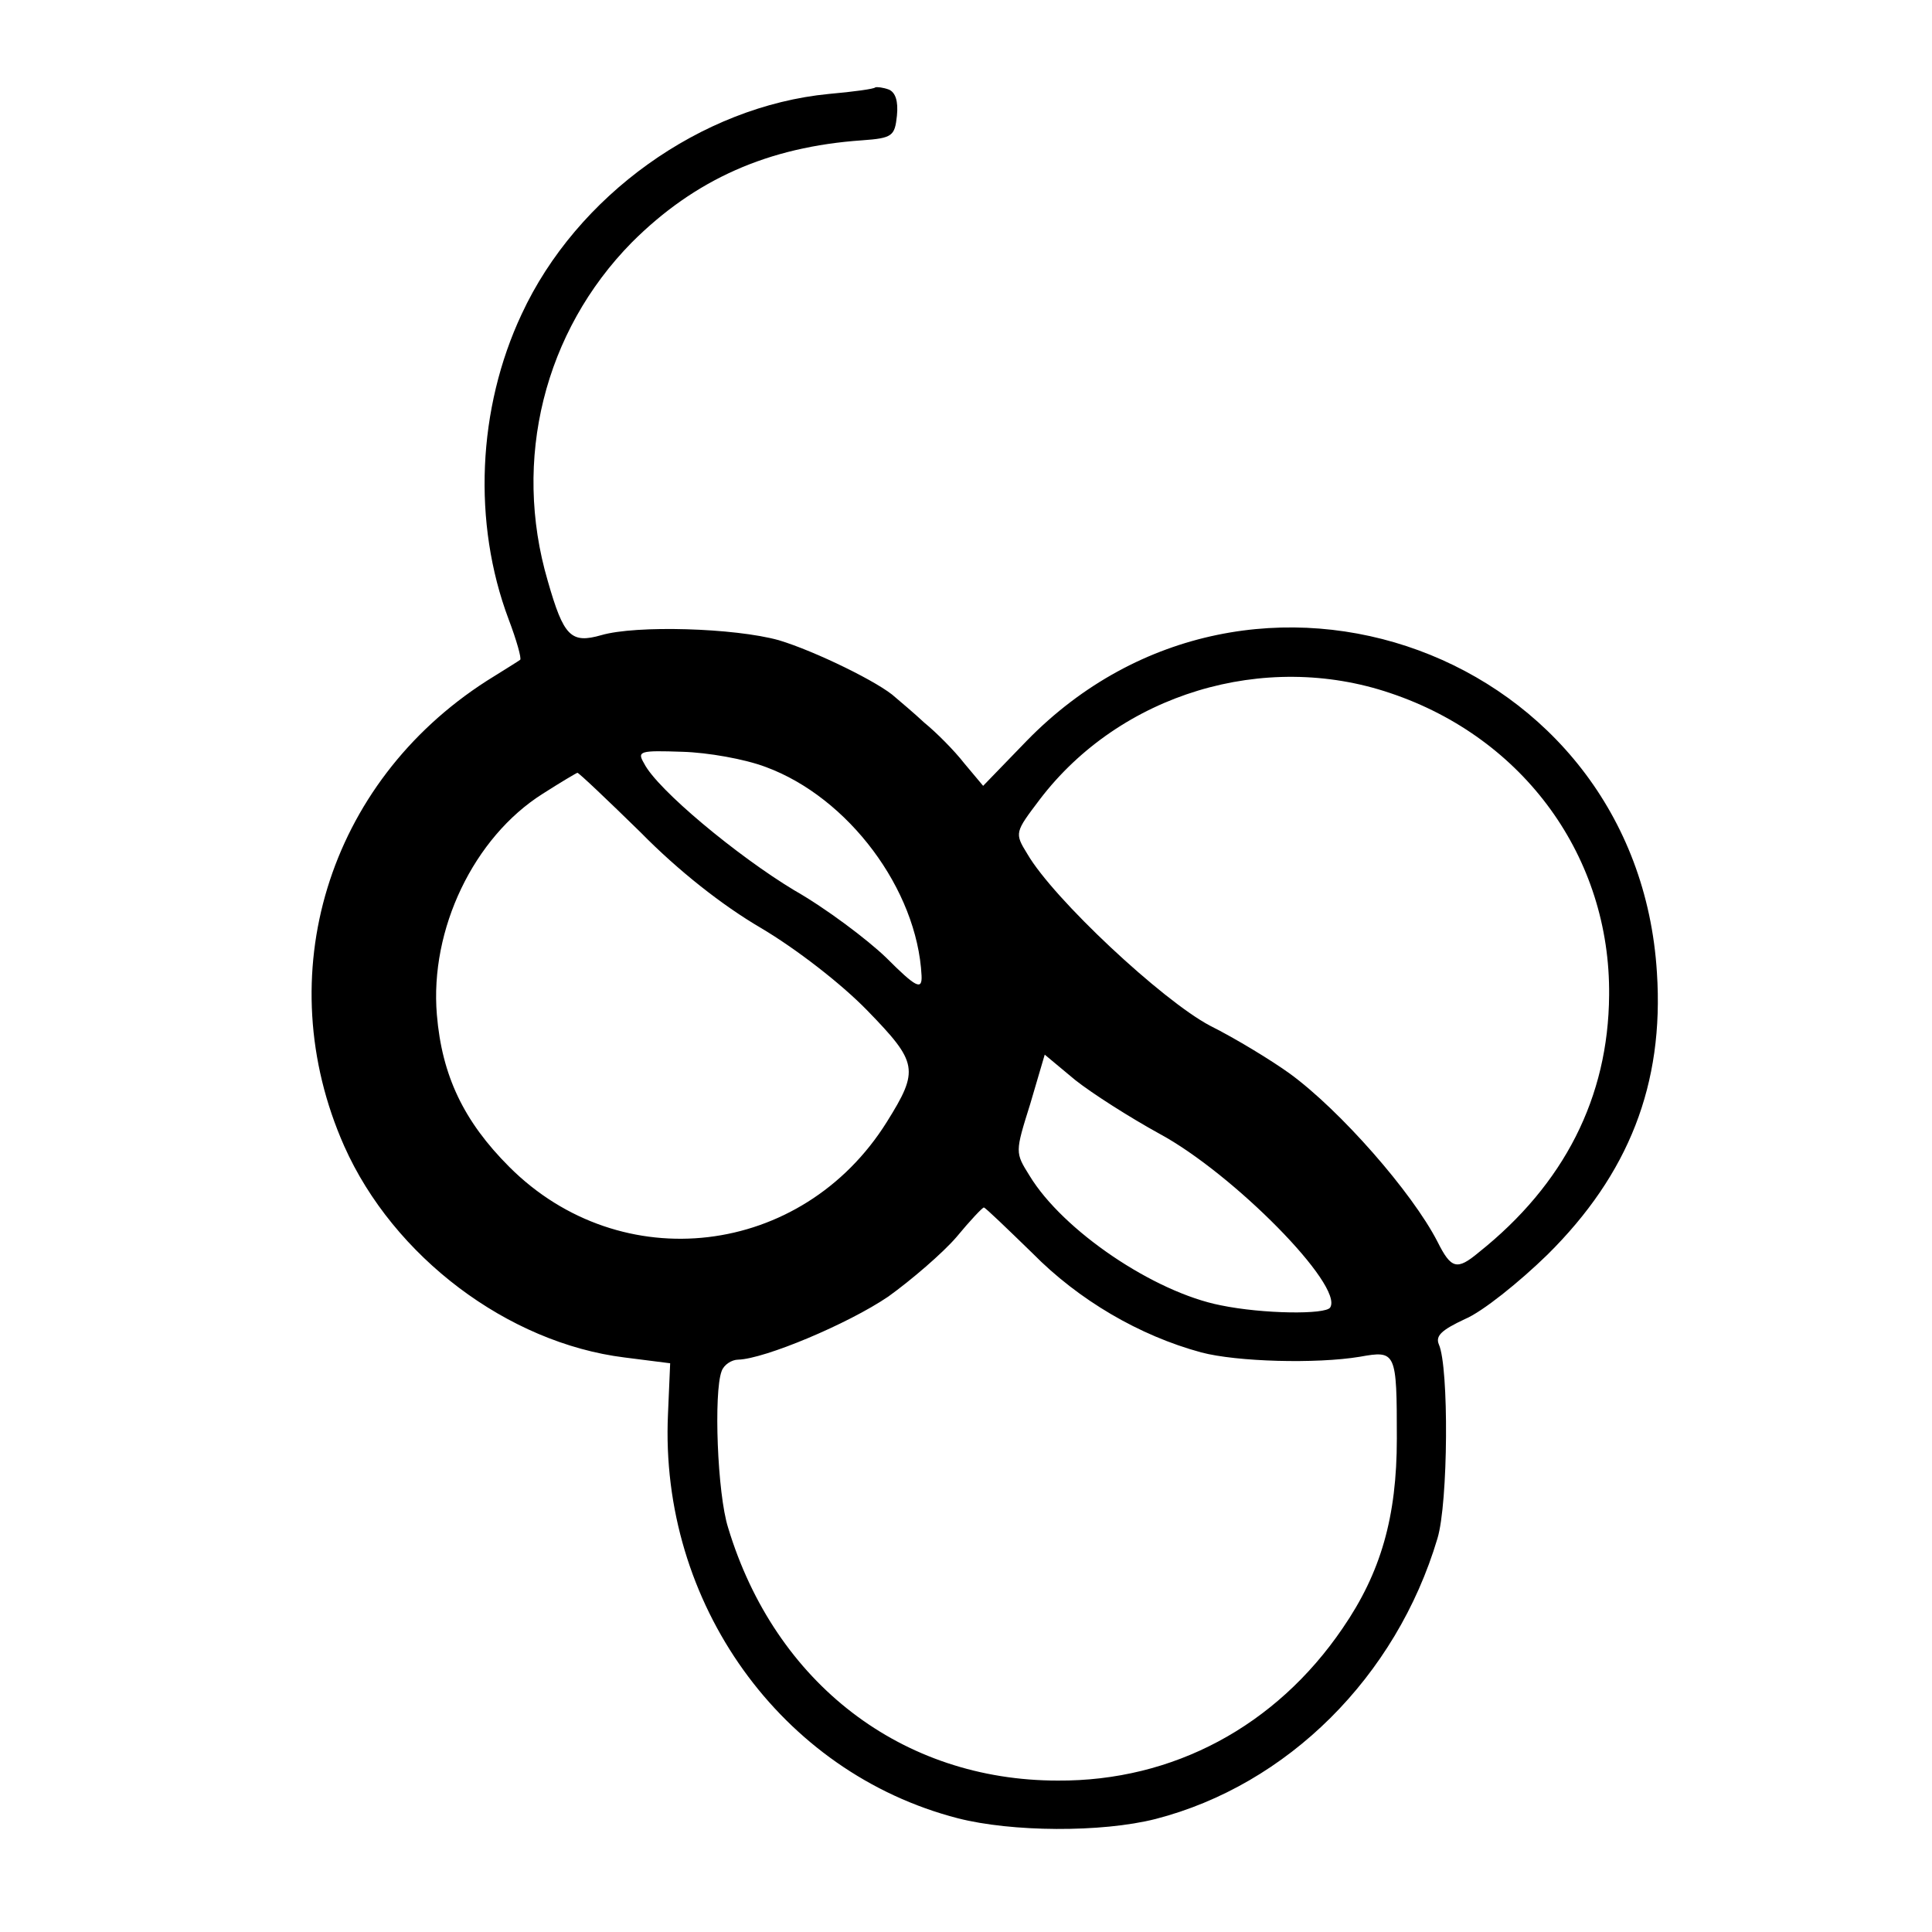 <?xml version="1.0" standalone="no"?>
<!DOCTYPE svg PUBLIC "-//W3C//DTD SVG 20010904//EN"
 "http://www.w3.org/TR/2001/REC-SVG-20010904/DTD/svg10.dtd">
<svg version="1.0" xmlns="http://www.w3.org/2000/svg"
 width="16pt" height="16pt" viewBox="0 0 16 16"
 preserveAspectRatio="xMidYMid meet">
<g transform="translate(0,16) scale(0.006,-0.006)"
fill="#000000" stroke="none">
<path d="M1208 2546 c-1 -2 -30 -6 -64 -9 -176 -17 -348 -140 -424 -304 -61
-130 -68 -288 -18 -421 11 -29 18 -54 16 -56 -1 -1 -22 -14 -46 -29 -220 -141
-301 -407 -197 -642 68 -153 226 -272 387 -292 l63 -8 -3 -70 c-12 -261 156
-495 400 -558 74 -19 198 -20 273 -1 182 47 332 196 389 387 15 49 16 237 2
268 -5 12 4 20 36 35 24 10 75 51 114 89 112 111 161 235 151 389 -27 442
-560 638 -870 320 l-60 -62 -26 31 c-14 18 -39 43 -55 56 -15 14 -33 29 -40
35 -21 20 -111 64 -161 79 -61 17 -197 21 -245 7 -42 -12 -52 -2 -74 75 -49
167 -5 344 116 467 87 87 188 132 318 141 42 3 45 6 48 34 2 20 -2 32 -11 36
-8 3 -17 4 -19 3z m711 -836 c185 -62 304 -227 302 -417 -1 -141 -62 -261
-180 -355 -30 -25 -38 -23 -57 15 -35 68 -134 181 -204 232 -25 18 -74 48
-110 66 -66 35 -216 175 -252 237 -18 29 -17 30 17 75 111 146 310 206 484
147z m-862 -102 c114 -42 209 -169 215 -288 1 -21 -8 -16 -49 25 -26 25 -83
68 -127 93 -78 47 -189 139 -207 175 -10 17 -6 18 53 16 35 -1 86 -10 115 -21z
m-173 -90 c52 -53 113 -101 166 -132 49 -29 111 -77 147 -114 70 -72 72 -82
27 -154 -117 -187 -367 -216 -521 -62 -63 63 -93 126 -100 210 -10 118 51 245
146 305 25 16 47 29 48 29 2 0 41 -37 87 -82z m716 -416 c102 -55 255 -210
236 -240 -6 -10 -93 -9 -151 3 -92 18 -218 103 -264 179 -20 32 -20 32 1 99
l20 68 42 -35 c24 -19 76 -52 116 -74z m-175 -165 c64 -65 148 -114 233 -137
49 -13 159 -16 219 -6 50 9 51 7 51 -113 0 -108 -22 -185 -75 -262 -92 -135
-234 -211 -393 -210 -215 0 -390 134 -455 349 -15 47 -20 187 -9 216 3 9 14
16 23 16 36 1 151 49 207 87 32 23 75 60 94 82 19 23 36 41 38 41 2 0 32 -29
67 -63z"/>
</g>
</svg>
